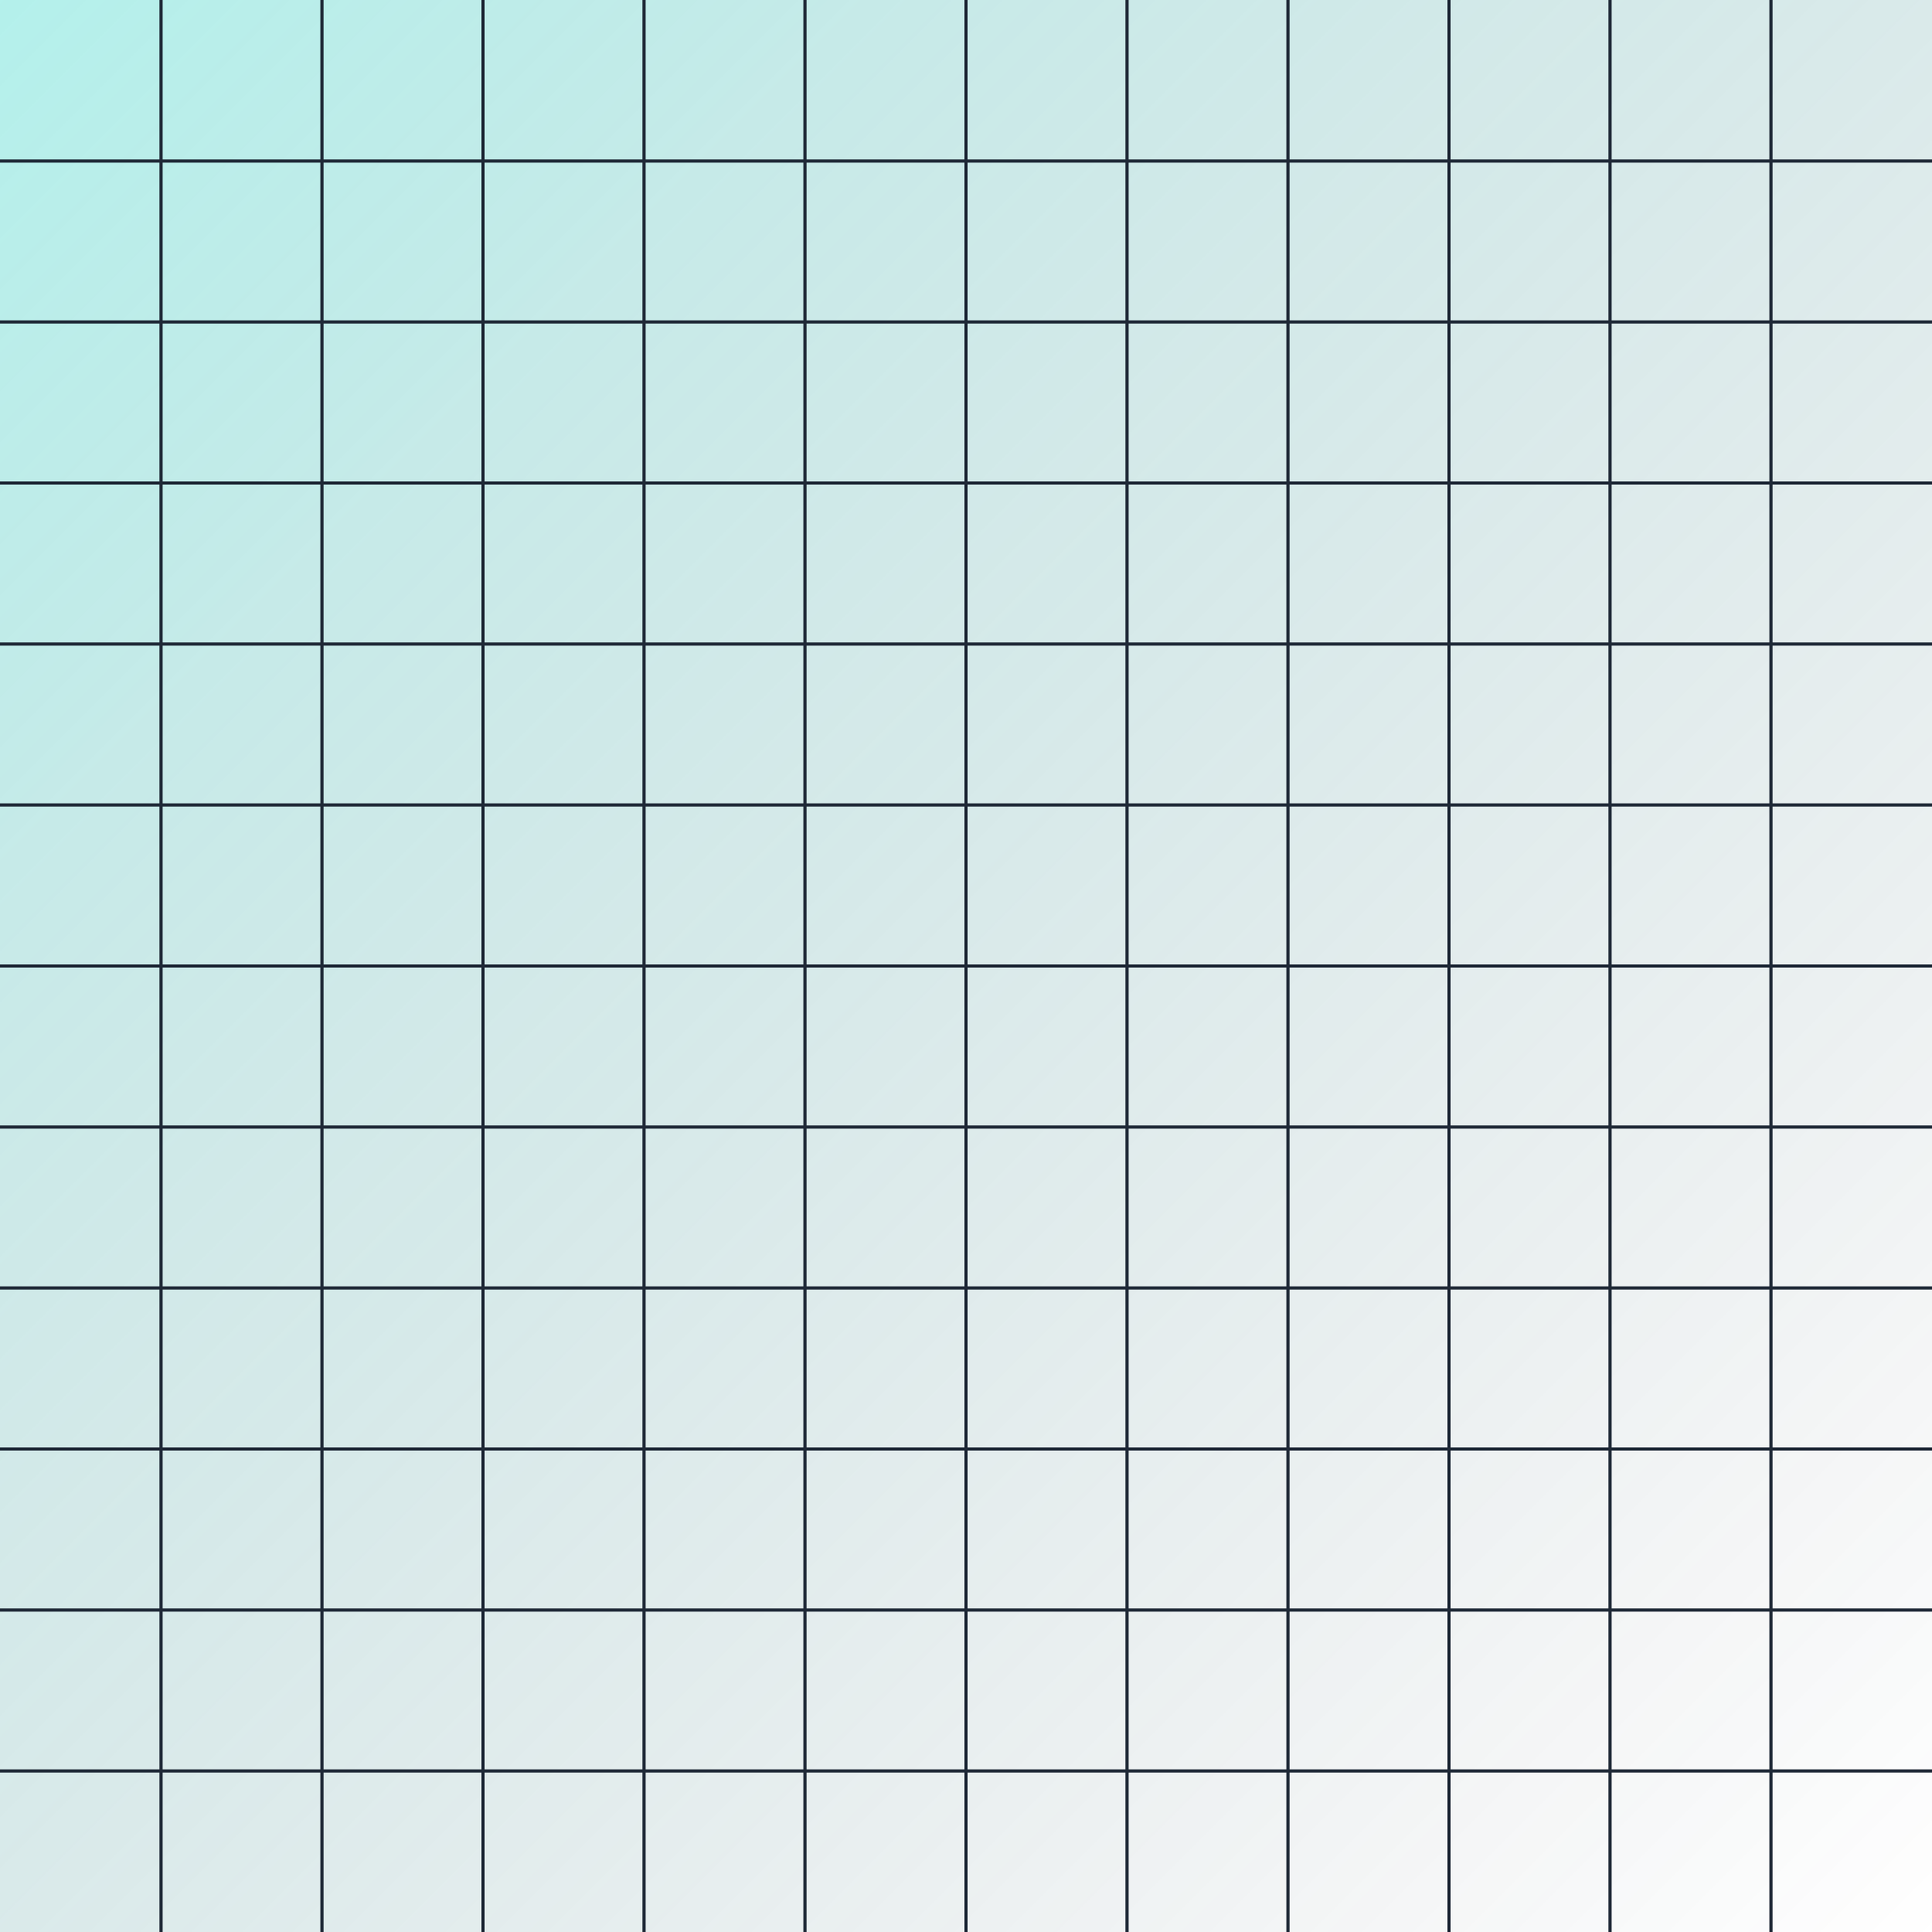 <svg xmlns="http://www.w3.org/2000/svg" width="600" height="600" viewBox="0 0 600 600" fill="none">
  <defs>
    <linearGradient id="g0" x1="0" y1="0" x2="1" y2="1">
      <stop offset="0%" stop-color="#04cfbe" stop-opacity="0.3"/>
      <stop offset="100%" stop-color="#0f172a" stop-opacity="0"/>
    </linearGradient>
  </defs>
  <rect width="600" height="600" fill="url(#g0)"/>
  <g stroke="#1f2937" stroke-width="1">
    <path d="M0 50H600" />
    <path d="M0 100H600" />
    <path d="M0 150H600" />
    <path d="M0 200H600" />
    <path d="M0 250H600" />
    <path d="M0 300H600" />
    <path d="M0 350H600" />
    <path d="M0 400H600" />
    <path d="M0 450H600" />
    <path d="M0 500H600" />
    <path d="M0 550H600" />
    <path d="M50 0V600" />
    <path d="M100 0V600" />
    <path d="M150 0V600" />
    <path d="M200 0V600" />
    <path d="M250 0V600" />
    <path d="M300 0V600" />
    <path d="M350 0V600" />
    <path d="M400 0V600" />
    <path d="M450 0V600" />
    <path d="M500 0V600" />
    <path d="M550 0V600" />
  </g>
</svg>



